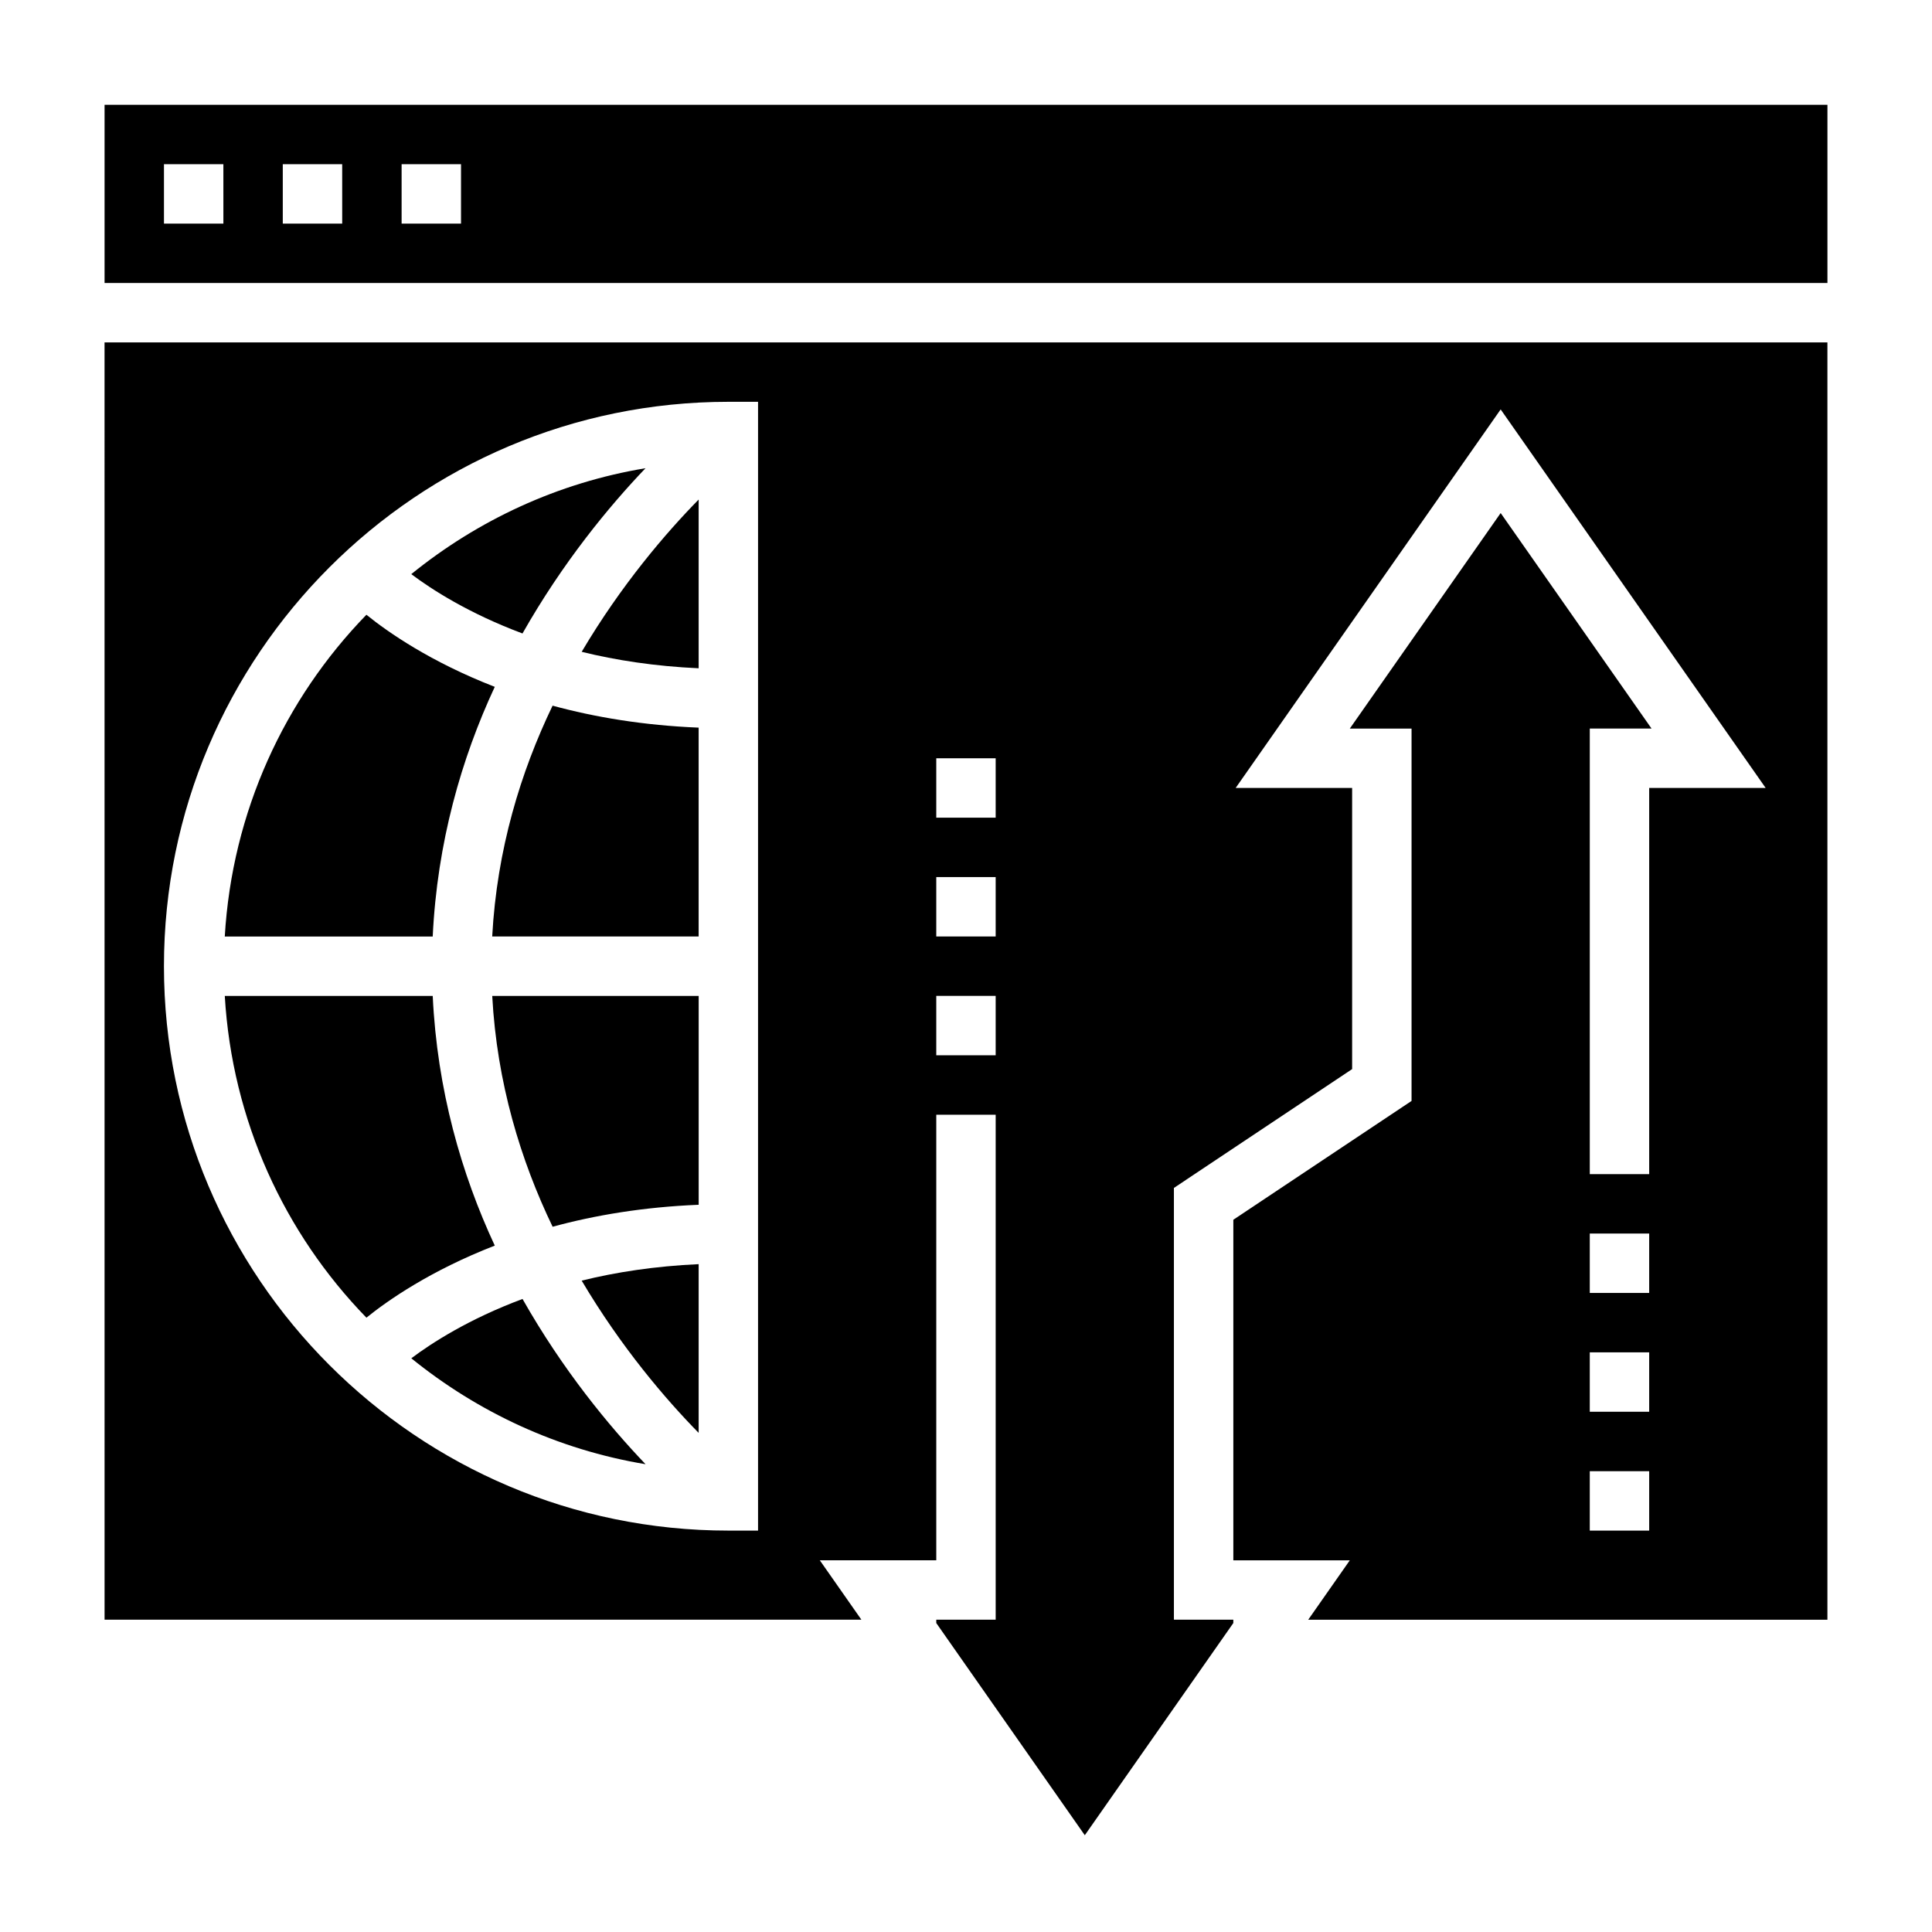 <?xml version="1.0" encoding="UTF-8"?>
<!-- Uploaded to: ICON Repo, www.iconrepo.com, Generator: ICON Repo Mixer Tools -->
<svg fill="#000000" width="800px" height="800px" version="1.1" viewBox="144 144 512 512" xmlns="http://www.w3.org/2000/svg">
 <g>
  <path d="m290.45 469.1c11.148-3.039 24.043-5.227 38.707-5.824v-55.348h-54.711c1.234 22.992 7.539 43.602 16.004 61.172z"/>
  <path d="m329.15 321.1v-44.715c-8.73 8.895-20.5 22.617-31 40.352 9.094 2.246 19.469 3.836 31 4.363z"/>
  <path d="m275.12 326.02c-17.027-6.606-28.395-14.547-34.016-19.105-21.711 22.34-35.598 52.207-37.535 85.27h55.105c1.188-24.945 7.621-47.215 16.445-66.164z"/>
  <path d="m315.07 268.08c-23.285 3.856-44.484 13.816-62.078 28.07 5.375 4.039 15.191 10.383 29.473 15.727 10.684-18.832 22.891-33.633 32.605-43.797z"/>
  <path d="m253 503.96c17.594 14.258 38.793 24.207 62.078 28.07-9.715-10.164-21.93-24.961-32.605-43.793-14.281 5.332-24.098 11.684-29.473 15.723z"/>
  <path d="m329.15 523.73v-44.715c-11.531 0.527-21.906 2.109-31 4.367 10.504 17.73 22.273 31.453 31 40.348z"/>
  <path d="m274.44 392.18h54.707v-55.348c-14.656-0.598-27.551-2.785-38.707-5.824-8.461 17.578-14.766 38.188-16 61.172z"/>
  <path d="m275.12 474.1c-8.824-18.949-15.266-41.219-16.445-66.172h-55.105c1.938 33.062 15.824 62.93 37.535 85.27 5.621-4.551 16.996-12.492 34.016-19.098z"/>
  <path d="m171.71 573.24h200.57l-11.02-15.742 30.863-0.004v-118.08h15.742v133.82h-15.742v0.891l39.359 56.23 39.359-56.23v-0.891h-15.742v-114.42l47.23-31.488v-74.508h-30.867l70.23-100.32 70.227 100.32h-30.867v102.34h-15.742v-118.08h16.367l-39.984-57.117-39.98 57.121h16.363v98.676l-47.23 31.488v90.254h30.867l-11.02 15.742h137.59v-338.5h-456.58zm409.34-23.617h-15.742v-15.742h15.742zm0-31.488h-15.742v-15.742h15.742zm0-31.488h-15.742v-15.742h15.742zm-188.93-141.7h15.742v15.742h-15.742zm0 31.488h15.742v15.742h-15.742zm0 31.488h15.742v15.742h-15.742zm-55.102-157.44h7.871v299.14h-7.871c-82.477 0-149.57-67.094-149.57-149.57 0-82.473 67.094-149.57 149.57-149.57z"/>
  <path d="m171.71 171.77v47.23h456.58v-47.23zm31.488 31.488h-15.746v-15.742h15.742zm31.488 0h-15.746v-15.742h15.742zm31.488 0h-15.742v-15.742h15.742z"/>
 </g>
</svg>